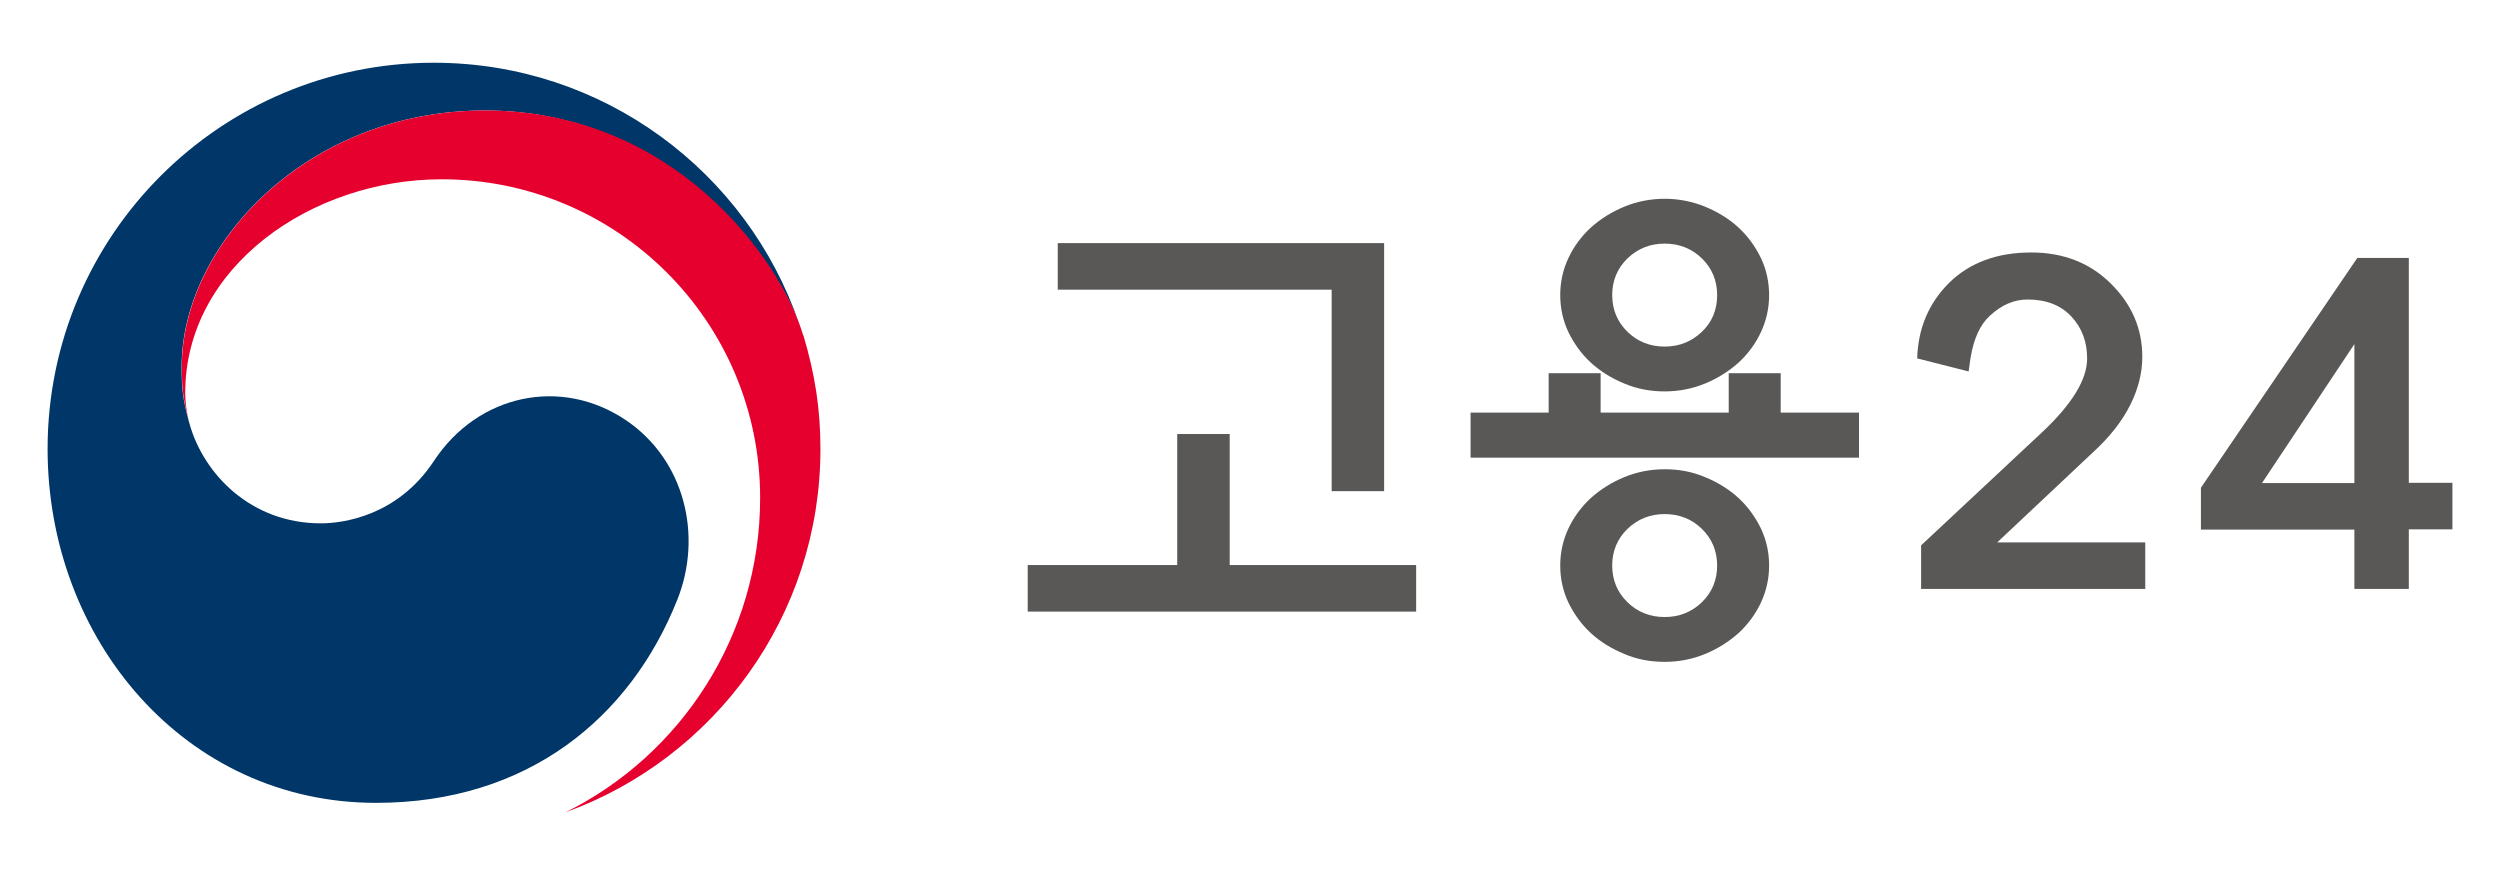 <svg width="160" height="56" viewBox="0 0 160 56" fill="none" xmlns="http://www.w3.org/2000/svg">
<path d="M40.085 26.91C35.925 24.084 30.588 25.232 27.777 29.492C25.439 33.05 21.91 33.494 20.532 33.494C16.071 33.494 13.03 30.353 12.126 27.111C12.126 27.111 12.126 27.053 12.098 27.025C12.098 26.982 12.083 26.953 12.069 26.91C11.71 25.562 11.624 24.902 11.624 23.467C11.624 15.707 19.586 7.071 31.047 7.071C42.509 7.071 49.51 16.008 51.231 20.971C51.202 20.885 51.174 20.799 51.145 20.713C47.817 11.001 38.607 4.015 27.762 4.015C14.12 4.015 3.046 15.075 3.046 28.732C3.046 40.94 11.854 51.383 24.061 51.383C33.802 51.383 40.343 45.917 43.341 38.4C44.991 34.283 43.815 29.449 40.085 26.91Z" fill="#003668"/>
<path d="M51.403 21.459C49.954 16.61 43.183 7.07 31.062 7.07C19.6 7.07 11.638 15.706 11.638 23.467C11.638 24.901 11.725 25.547 12.083 26.91C11.94 26.322 11.854 25.719 11.854 25.145C11.854 17.069 19.944 11.474 28.264 11.474C39.525 11.474 48.649 20.598 48.649 31.859C48.649 40.681 43.571 48.327 36.197 51.985C45.708 48.542 52.508 39.433 52.508 28.732C52.508 26.192 52.163 23.969 51.417 21.459H51.403Z" fill="#E6002D"/>
<path d="M75.342 36.163V27.777H78.7V36.163H90.633V39.143H65.773V36.163H75.342ZM85.226 31.434V18.539H67.696V15.559H88.584V31.434H85.226Z" fill="#595857"/>
<path d="M118.977 26.406V29.291H94.117V26.406H99.114V23.884H102.44V26.406H110.638V23.884H113.964V26.406H118.962H118.977ZM113.223 18.886C113.223 19.722 113.05 20.494 112.703 21.251C112.356 21.992 111.868 22.654 111.269 23.206C110.654 23.757 109.929 24.215 109.125 24.546C108.321 24.877 107.454 25.05 106.539 25.05C105.625 25.05 104.774 24.892 103.954 24.546C103.15 24.215 102.425 23.773 101.81 23.206C101.211 22.654 100.738 21.992 100.375 21.251C100.028 20.51 99.855 19.722 99.855 18.886C99.855 18.051 100.028 17.262 100.375 16.521C100.722 15.78 101.211 15.118 101.81 14.567C102.425 14.015 103.15 13.558 103.954 13.227C104.758 12.896 105.625 12.722 106.539 12.722C107.454 12.722 108.305 12.896 109.125 13.227C109.929 13.558 110.654 13.999 111.269 14.567C111.868 15.118 112.341 15.78 112.703 16.521C113.05 17.262 113.223 18.051 113.223 18.886ZM113.223 36.196C113.223 37.031 113.05 37.803 112.703 38.56C112.356 39.301 111.868 39.963 111.269 40.515C110.654 41.067 109.929 41.524 109.125 41.855C108.321 42.186 107.454 42.359 106.539 42.359C105.625 42.359 104.774 42.202 103.954 41.855C103.134 41.508 102.425 41.083 101.81 40.515C101.211 39.963 100.738 39.301 100.375 38.56C100.028 37.819 99.855 37.031 99.855 36.196C99.855 35.36 100.028 34.572 100.375 33.831C100.722 33.09 101.211 32.428 101.81 31.876C102.425 31.324 103.15 30.867 103.954 30.536C104.758 30.205 105.625 30.032 106.539 30.032C107.454 30.032 108.305 30.189 109.125 30.536C109.929 30.867 110.654 31.309 111.269 31.876C111.868 32.428 112.341 33.09 112.703 33.831C113.05 34.572 113.223 35.36 113.223 36.196ZM109.897 18.886C109.897 17.956 109.566 17.168 108.92 16.537C108.273 15.907 107.469 15.591 106.539 15.591C105.609 15.591 104.821 15.907 104.159 16.537C103.512 17.168 103.181 17.956 103.181 18.886C103.181 19.816 103.512 20.605 104.159 21.235C104.805 21.866 105.609 22.181 106.539 22.181C107.469 22.181 108.258 21.866 108.92 21.235C109.582 20.605 109.897 19.816 109.897 18.886ZM109.897 36.196C109.897 35.266 109.566 34.477 108.92 33.847C108.273 33.216 107.469 32.901 106.539 32.901C105.609 32.901 104.821 33.216 104.159 33.847C103.512 34.477 103.181 35.266 103.181 36.196C103.181 37.126 103.512 37.914 104.159 38.544C104.805 39.175 105.609 39.49 106.539 39.49C107.469 39.49 108.258 39.175 108.92 38.544C109.566 37.914 109.897 37.126 109.897 36.196Z" fill="#595857"/>
<path d="M137.312 37.693H122.951V34.902L130.659 27.698C132.614 25.869 133.576 24.293 133.576 22.937C133.576 21.881 133.245 20.982 132.567 20.257C131.889 19.532 130.959 19.169 129.761 19.169C128.894 19.169 128.09 19.516 127.333 20.226C126.734 20.777 126.324 21.66 126.119 22.874C126.072 23.158 126.041 23.457 125.993 23.773L122.698 22.937C122.761 20.982 123.455 19.374 124.764 18.081C126.072 16.805 127.822 16.158 129.997 16.158C132.047 16.158 133.749 16.82 135.089 18.145C136.429 19.469 137.107 21.029 137.107 22.842C137.107 23.851 136.855 24.876 136.335 25.916C135.814 26.957 135.026 27.966 133.939 28.959L127.822 34.713H137.296V37.693H137.312Z" fill="#595857"/>
<path d="M154.164 37.693H150.68V33.894H140.859V31.214L150.869 16.506H154.164V30.899H156.954V33.878H154.164V37.678V37.693ZM150.68 30.915V22.023L144.768 30.915H150.68Z" fill="#595857"/>
</svg>
